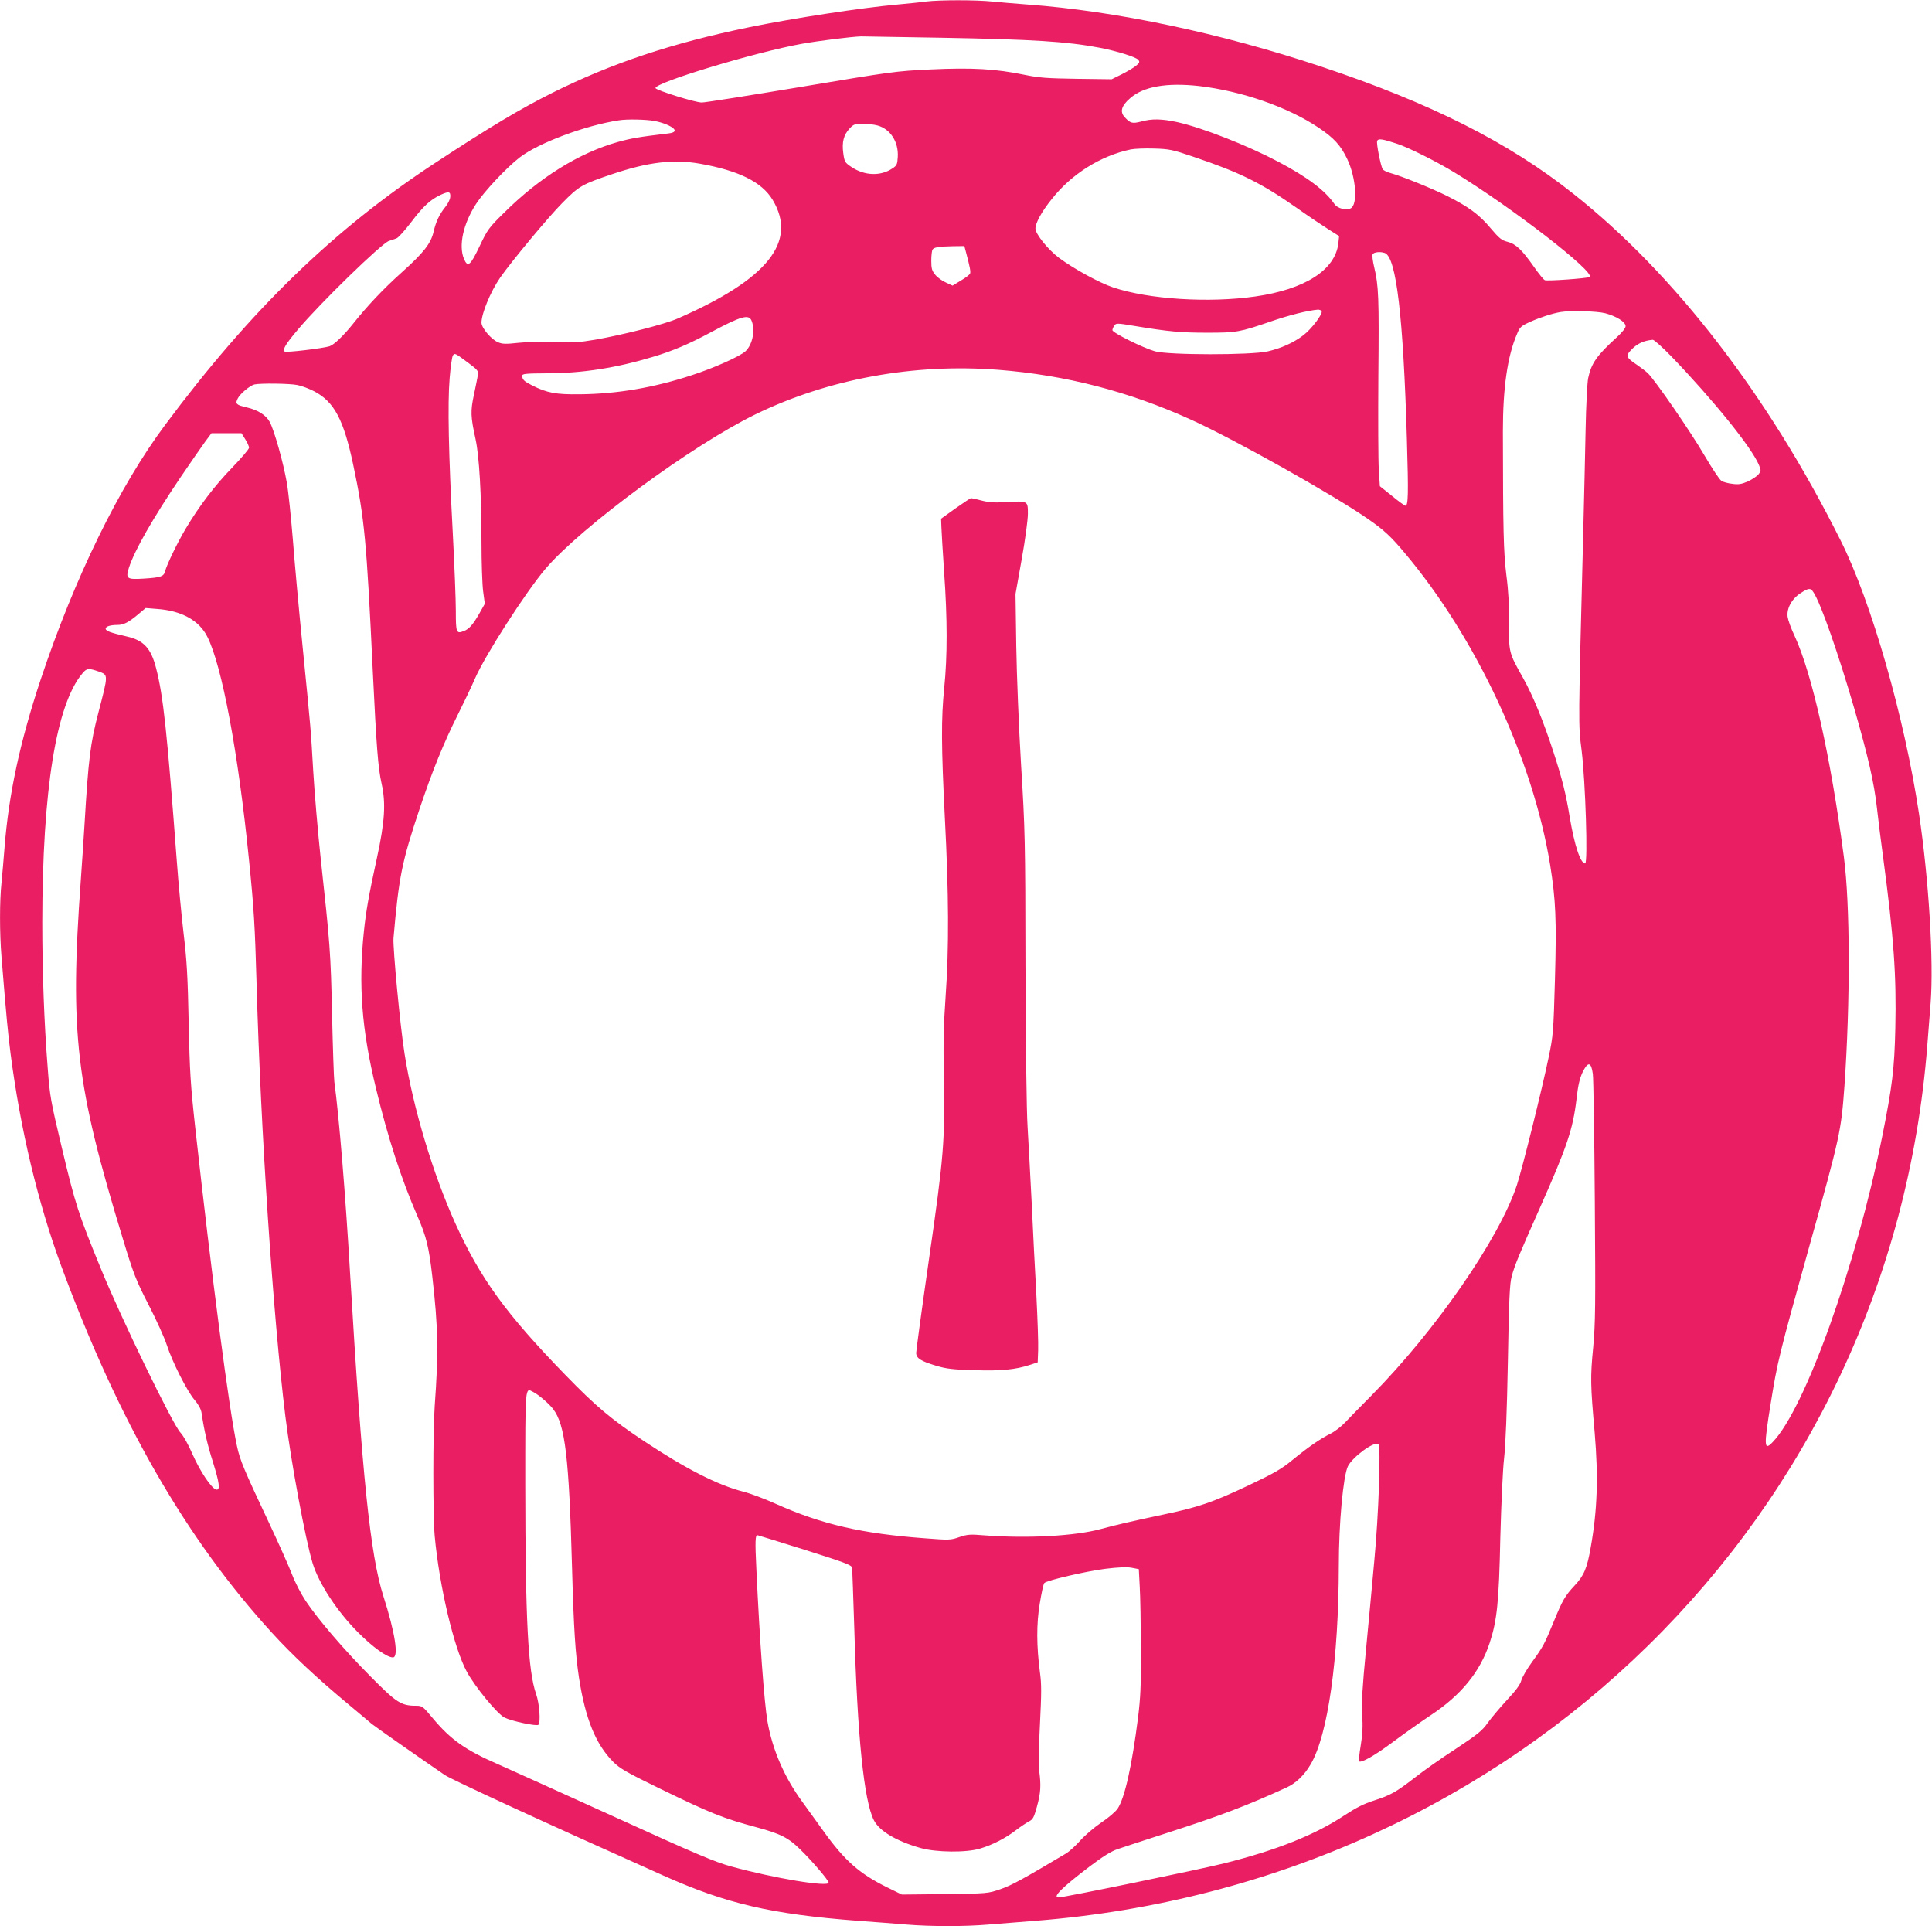 <?xml version="1.0" standalone="no"?>
<!DOCTYPE svg PUBLIC "-//W3C//DTD SVG 20010904//EN"
 "http://www.w3.org/TR/2001/REC-SVG-20010904/DTD/svg10.dtd">
<svg version="1.0" xmlns="http://www.w3.org/2000/svg"
 width="1280pt" height="1276pt" viewBox="0 0 1280 1276"
 preserveAspectRatio="xMidYMid meet">
<g transform="translate(0,1276) scale(0.1,-0.1)"
fill="#e91e63" stroke="none">
<path d="M6135 12750 c-33 -5 -118 -13 -190 -20 -236 -21 -693 -91 -980 -150
-512 -105 -914 -239 -1308 -436 -211 -106 -408 -223 -769 -460 -674 -441
-1226 -976 -1794 -1739 -306 -410 -601 -1016 -824 -1685 -138 -415 -212 -760
-240 -1115 -6 -77 -15 -181 -20 -232 -13 -119 -13 -336 0 -493 32 -395 43
-509 60 -640 65 -502 180 -983 335 -1405 380 -1030 827 -1809 1399 -2434 132
-145 297 -299 505 -472 69 -57 138 -116 155 -130 29 -23 338 -239 483 -338 52
-34 671 -319 1448 -666 418 -187 715 -256 1291 -300 109 -8 255 -19 324 -25
160 -13 382 -13 535 0 66 5 207 17 313 25 3192 250 5668 2680 5911 5800 6 72
15 198 22 281 21 275 -12 821 -77 1253 -95 634 -316 1406 -519 1810 -482 964
-1101 1767 -1772 2298 -430 341 -948 602 -1673 843 -660 220 -1355 367 -1940
410 -80 6 -186 15 -237 20 -105 11 -350 11 -438 0z m105 -240 c608 -11 829
-25 1045 -66 114 -22 240 -61 256 -80 12 -14 9 -20 -16 -41 -17 -13 -59 -38
-95 -56 l-65 -32 -230 3 c-197 3 -247 6 -350 27 -190 39 -344 48 -620 35 -233
-11 -258 -15 -861 -116 -342 -57 -637 -104 -655 -103 -44 0 -301 81 -306 95
-12 35 663 239 970 294 112 20 328 47 392 49 17 0 257 -4 535 -9z m1705 -320
c281 -33 585 -138 790 -275 102 -68 148 -118 191 -209 58 -122 71 -301 23
-326 -29 -16 -87 -1 -107 27 -62 91 -179 179 -372 281 -204 108 -501 225 -670
263 -102 22 -167 24 -239 4 -59 -15 -72 -12 -109 28 -34 36 -23 76 35 126 88
78 243 105 458 81z m-3610 -231 c70 -13 135 -44 135 -64 0 -9 -15 -16 -42 -19
-195 -23 -246 -32 -336 -57 -255 -72 -518 -235 -753 -469 -101 -99 -110 -112
-162 -222 -61 -128 -78 -142 -103 -83 -37 88 -5 233 80 364 53 82 202 241 289
308 125 96 433 212 657 246 54 9 179 6 235 -4z m1478 -30 c86 -23 141 -109
135 -209 -3 -49 -6 -57 -36 -76 -77 -52 -183 -49 -270 9 -45 30 -47 35 -55 92
-10 73 2 121 42 164 26 28 35 31 88 31 32 0 75 -5 96 -11z m3442 -121 c76 -25
263 -118 382 -191 378 -230 939 -664 894 -692 -15 -9 -279 -28 -296 -21 -8 3
-40 42 -72 88 -80 114 -120 152 -175 166 -40 10 -55 23 -113 91 -73 88 -146
142 -290 214 -105 52 -299 130 -368 149 -27 7 -52 19 -57 28 -14 28 -42 170
-36 186 7 18 34 14 131 -18z m-1350 -86 c311 -105 449 -173 686 -339 79 -56
175 -120 213 -144 l68 -43 -5 -48 c-21 -177 -222 -305 -551 -352 -306 -44
-706 -19 -941 60 -91 30 -262 124 -359 196 -73 55 -156 158 -156 194 0 37 42
113 108 195 132 167 324 287 523 329 24 5 94 8 154 6 102 -3 122 -7 260 -54z
m-3270 -46 c260 -46 413 -122 484 -240 166 -277 -32 -525 -629 -786 -87 -38
-357 -107 -545 -140 -111 -19 -151 -21 -270 -16 -82 4 -182 1 -240 -5 -84 -9
-106 -9 -136 4 -44 18 -109 95 -109 129 0 61 59 204 123 298 72 104 318 400
411 494 113 115 132 125 334 193 238 80 404 99 577 69z m-1652 -221 c-1 -16
-15 -44 -31 -64 -41 -51 -63 -97 -79 -165 -18 -79 -66 -140 -212 -271 -122
-109 -229 -223 -322 -340 -62 -78 -127 -140 -156 -149 -45 -14 -289 -43 -297
-35 -15 14 6 49 87 145 145 173 556 573 604 588 15 5 38 12 50 17 12 4 55 52
97 107 80 106 128 150 197 182 53 24 65 21 62 -15z m3416 -362 c27 -101 33
-134 28 -145 -2 -7 -30 -28 -60 -46 l-56 -34 -43 20 c-24 10 -56 33 -71 51
-23 28 -27 42 -27 94 0 34 4 67 8 73 9 16 41 21 134 23 l77 1 10 -37z m2776
-9 c76 -29 122 -421 146 -1231 11 -376 9 -443 -10 -443 -5 0 -45 29 -89 65
l-80 64 -7 108 c-4 59 -5 340 -3 623 5 517 2 598 -28 722 -9 38 -14 75 -10 83
6 15 51 20 81 9z m-419 -385 c10 -17 -66 -118 -121 -160 -66 -50 -146 -86
-237 -107 -111 -25 -655 -25 -747 1 -80 23 -281 123 -281 140 0 7 6 21 13 31
12 16 18 16 132 -3 228 -38 311 -45 485 -45 192 0 214 4 415 73 124 43 248 74
317 80 9 0 20 -4 24 -10z m1879 -14 c75 -20 135 -58 135 -86 0 -12 -23 -41
-57 -72 -134 -122 -170 -173 -191 -272 -6 -27 -14 -180 -17 -340 -3 -159 -10
-454 -15 -655 -34 -1340 -34 -1290 -11 -1475 25 -204 42 -745 23 -745 -31 0
-70 117 -102 305 -26 160 -49 250 -107 430 -68 209 -137 377 -203 495 -94 166
-94 170 -92 360 1 113 -4 214 -18 320 -19 155 -22 293 -23 950 0 291 30 502
95 651 17 42 26 50 86 77 64 29 147 56 202 65 65 11 240 6 295 -8z m-5655 -51
c25 -64 5 -158 -41 -201 -37 -34 -209 -111 -354 -158 -251 -83 -498 -125 -745
-127 -157 -2 -216 9 -315 59 -53 27 -65 38 -65 64 0 13 22 15 163 16 234 0
462 36 703 109 131 39 239 85 384 163 202 108 252 122 270 75z m6094 -236
c277 -288 533 -604 580 -720 14 -33 14 -38 -4 -61 -11 -13 -43 -34 -71 -47
-42 -18 -63 -21 -103 -15 -28 3 -61 12 -72 20 -12 8 -63 85 -114 172 -91 156
-327 498 -374 542 -14 13 -46 37 -72 55 -69 46 -75 59 -39 96 41 44 85 64 145
69 8 1 64 -49 124 -111z m-7970 -43 c57 -42 67 -54 63 -75 -2 -14 -14 -72 -26
-130 -25 -115 -23 -149 10 -301 24 -110 39 -368 39 -680 0 -135 5 -282 11
-327 l11 -82 -35 -62 c-42 -74 -69 -106 -105 -119 -49 -19 -52 -10 -52 133 0
73 -9 304 -20 513 -28 526 -35 861 -21 1029 6 76 16 145 22 152 13 16 13 16
103 -51z m3512 -45 c443 -35 862 -143 1272 -329 281 -126 954 -504 1177 -660
103 -71 151 -116 239 -221 476 -564 852 -1371 966 -2069 37 -232 43 -359 32
-756 -10 -356 -12 -376 -42 -520 -45 -217 -174 -734 -210 -845 -116 -353 -538
-964 -964 -1395 -72 -73 -151 -153 -175 -179 -24 -26 -67 -59 -95 -73 -70 -35
-148 -89 -252 -174 -74 -61 -121 -88 -294 -170 -237 -112 -330 -144 -570 -194
-199 -42 -302 -66 -410 -95 -170 -46 -486 -63 -770 -41 -93 8 -112 6 -165 -12
-57 -20 -67 -20 -223 -8 -422 31 -686 92 -993 229 -75 34 -172 70 -217 81
-169 44 -377 150 -652 332 -220 146 -324 234 -524 440 -395 407 -562 637 -729
1004 -148 327 -280 765 -336 1120 -29 177 -79 708 -74 770 36 410 55 504 174
860 85 253 159 434 250 616 43 86 96 197 117 246 67 154 336 572 466 725 238
279 974 820 1391 1023 483 235 1050 339 1611 295z m-4644 -101 c29 -6 79 -25
111 -42 131 -69 194 -187 257 -485 75 -354 89 -505 130 -1372 24 -497 35 -638
58 -740 29 -129 22 -252 -31 -495 -52 -238 -72 -349 -86 -485 -37 -354 -15
-650 80 -1040 78 -325 169 -605 275 -847 59 -135 76 -206 98 -398 39 -339 42
-504 16 -860 -12 -175 -12 -723 0 -860 31 -336 128 -745 213 -900 55 -101 204
-282 251 -304 50 -24 212 -58 223 -47 16 16 7 141 -15 203 -54 155 -71 491
-72 1381 0 673 -2 649 52 621 37 -19 106 -78 133 -114 79 -103 105 -317 125
-1053 11 -401 22 -569 46 -727 42 -271 111 -441 227 -557 44 -44 89 -70 307
-176 339 -165 422 -198 642 -257 160 -43 212 -70 291 -148 81 -79 187 -204
187 -219 0 -31 -361 29 -645 107 -109 30 -228 80 -770 327 -352 160 -700 317
-772 349 -219 95 -317 164 -437 308 -65 78 -69 81 -110 81 -98 0 -129 20 -301
194 -177 178 -348 378 -430 501 -30 45 -70 122 -89 172 -19 50 -87 203 -151
339 -170 361 -195 420 -215 514 -51 233 -167 1118 -276 2105 -32 291 -37 374
-44 700 -6 300 -12 411 -33 585 -14 118 -35 339 -46 490 -64 851 -89 1089
-137 1274 -34 133 -83 185 -196 210 -105 24 -138 36 -138 51 0 15 31 25 78 25
41 0 74 17 137 70 l50 42 75 -6 c162 -11 280 -76 334 -185 96 -190 204 -764
275 -1471 33 -324 40 -439 51 -830 27 -967 109 -2202 191 -2865 37 -300 133
-816 180 -970 41 -135 163 -321 303 -461 96 -96 190 -164 229 -164 40 0 15
163 -63 406 -87 273 -141 797 -220 2129 -31 534 -74 1051 -105 1280 -3 22 -10
222 -15 445 -9 411 -13 462 -76 1040 -19 179 -41 438 -49 575 -17 291 -13 244
-70 820 -25 248 -54 569 -65 714 -12 145 -29 314 -40 375 -23 132 -83 345
-113 401 -25 45 -78 79 -152 96 -70 16 -78 24 -60 59 16 32 80 85 110 93 39 9
235 7 287 -4z m-347 -359 c14 -22 25 -47 25 -56 0 -9 -51 -69 -113 -133 -115
-119 -215 -250 -306 -402 -56 -94 -125 -238 -137 -282 -8 -36 -28 -43 -141
-50 -115 -7 -122 -1 -98 75 39 116 154 319 341 596 68 100 142 207 164 237
l41 55 99 0 100 0 25 -40z m10390 -1014 c49 -75 164 -404 272 -776 92 -320
129 -484 148 -650 9 -80 27 -227 41 -327 71 -532 89 -784 81 -1136 -6 -268
-20 -383 -88 -722 -173 -856 -510 -1796 -724 -2018 -58 -61 -60 -31 -14 253
45 280 53 314 258 1050 203 726 209 756 231 1055 39 557 38 1206 -4 1520 -87
661 -210 1211 -327 1464 -22 46 -42 101 -45 122 -9 55 25 120 83 158 56 37 68
38 88 7z m-11360 -525 c63 -23 63 -18 -3 -271 -54 -208 -66 -305 -92 -740 -6
-96 -17 -265 -25 -375 -73 -1010 -33 -1350 277 -2365 74 -244 88 -279 173
-445 51 -99 105 -218 120 -265 37 -114 135 -307 184 -364 25 -29 42 -60 46
-84 18 -121 39 -212 75 -325 45 -144 50 -190 23 -185 -31 6 -107 120 -157 233
-28 65 -61 124 -81 145 -50 52 -392 756 -524 1079 -152 370 -172 432 -261 806
-74 311 -80 341 -94 530 -24 303 -36 638 -36 965 1 875 92 1443 266 1649 29
35 40 36 109 12z m9898 -2666 c4 -33 10 -413 13 -844 5 -697 4 -805 -11 -969
-19 -194 -18 -247 10 -562 25 -295 18 -514 -26 -760 -24 -139 -45 -188 -107
-254 -63 -67 -81 -99 -137 -236 -62 -151 -72 -170 -144 -269 -34 -46 -66 -102
-72 -123 -7 -28 -36 -67 -96 -131 -47 -51 -104 -119 -127 -151 -36 -51 -64
-74 -212 -172 -94 -61 -215 -146 -269 -189 -127 -98 -161 -117 -272 -153 -67
-21 -119 -48 -194 -97 -197 -131 -452 -232 -798 -319 -159 -40 -1062 -226
-1097 -226 -45 0 22 66 205 205 87 66 143 101 185 115 34 12 185 61 336 110
353 114 520 178 783 298 63 29 118 81 161 155 114 194 185 697 186 1312 0 285
29 595 60 661 31 62 172 166 202 148 18 -11 2 -471 -27 -775 -13 -145 -38
-410 -55 -589 -24 -247 -30 -350 -25 -430 5 -76 2 -133 -10 -204 -9 -54 -14
-101 -11 -104 14 -13 104 38 226 129 74 55 185 134 247 175 203 134 328 287
392 479 49 149 62 269 71 700 6 221 16 449 25 525 10 88 19 312 25 640 7 401
12 517 25 563 18 71 52 152 188 457 180 406 218 519 242 721 10 91 21 135 40
176 36 73 57 69 68 -12z m-5221 -3152 c262 -83 309 -100 313 -118 2 -11 8
-193 15 -405 20 -711 64 -1141 130 -1269 36 -71 149 -138 307 -183 104 -30
307 -32 397 -4 82 24 170 70 236 121 30 23 69 49 86 58 28 14 34 27 54 99 25
91 28 140 15 237 -5 39 -3 158 5 310 10 200 11 264 0 341 -23 175 -24 323 -1
459 11 68 24 128 30 134 18 18 272 77 403 94 91 11 144 13 176 7 l47 -9 6
-115 c4 -63 7 -249 8 -412 1 -245 -3 -325 -19 -455 -41 -323 -88 -533 -135
-604 -13 -20 -62 -62 -109 -93 -47 -32 -110 -86 -139 -119 -30 -34 -72 -72
-93 -85 -284 -169 -362 -212 -435 -237 -84 -29 -85 -29 -369 -33 l-285 -3
-100 49 c-180 89 -279 176 -416 367 -43 60 -108 150 -143 198 -119 162 -198
345 -231 531 -22 127 -52 540 -74 1015 -9 182 -7 221 7 221 3 0 144 -44 314
-97z"/>
<path d="M6330 9392 l-95 -68 2 -55 c1 -30 9 -164 18 -299 22 -307 22 -559 1
-764 -21 -209 -20 -388 4 -866 26 -498 28 -861 5 -1180 -13 -184 -16 -314 -12
-520 9 -433 0 -542 -98 -1220 -47 -327 -85 -607 -85 -622 0 -36 30 -55 133
-86 68 -20 110 -25 252 -29 178 -6 274 4 368 35 l52 17 3 80 c2 44 -4 211 -12
370 -9 160 -23 434 -31 610 -9 176 -21 401 -27 500 -7 110 -12 524 -14 1065
-1 837 -3 909 -29 1330 -15 251 -29 595 -32 790 l-5 345 41 230 c23 128 41
262 41 301 0 87 1 86 -145 78 -75 -5 -115 -2 -161 10 -34 9 -66 16 -70 16 -5
0 -52 -31 -104 -68z"/>
</g>
</svg>
